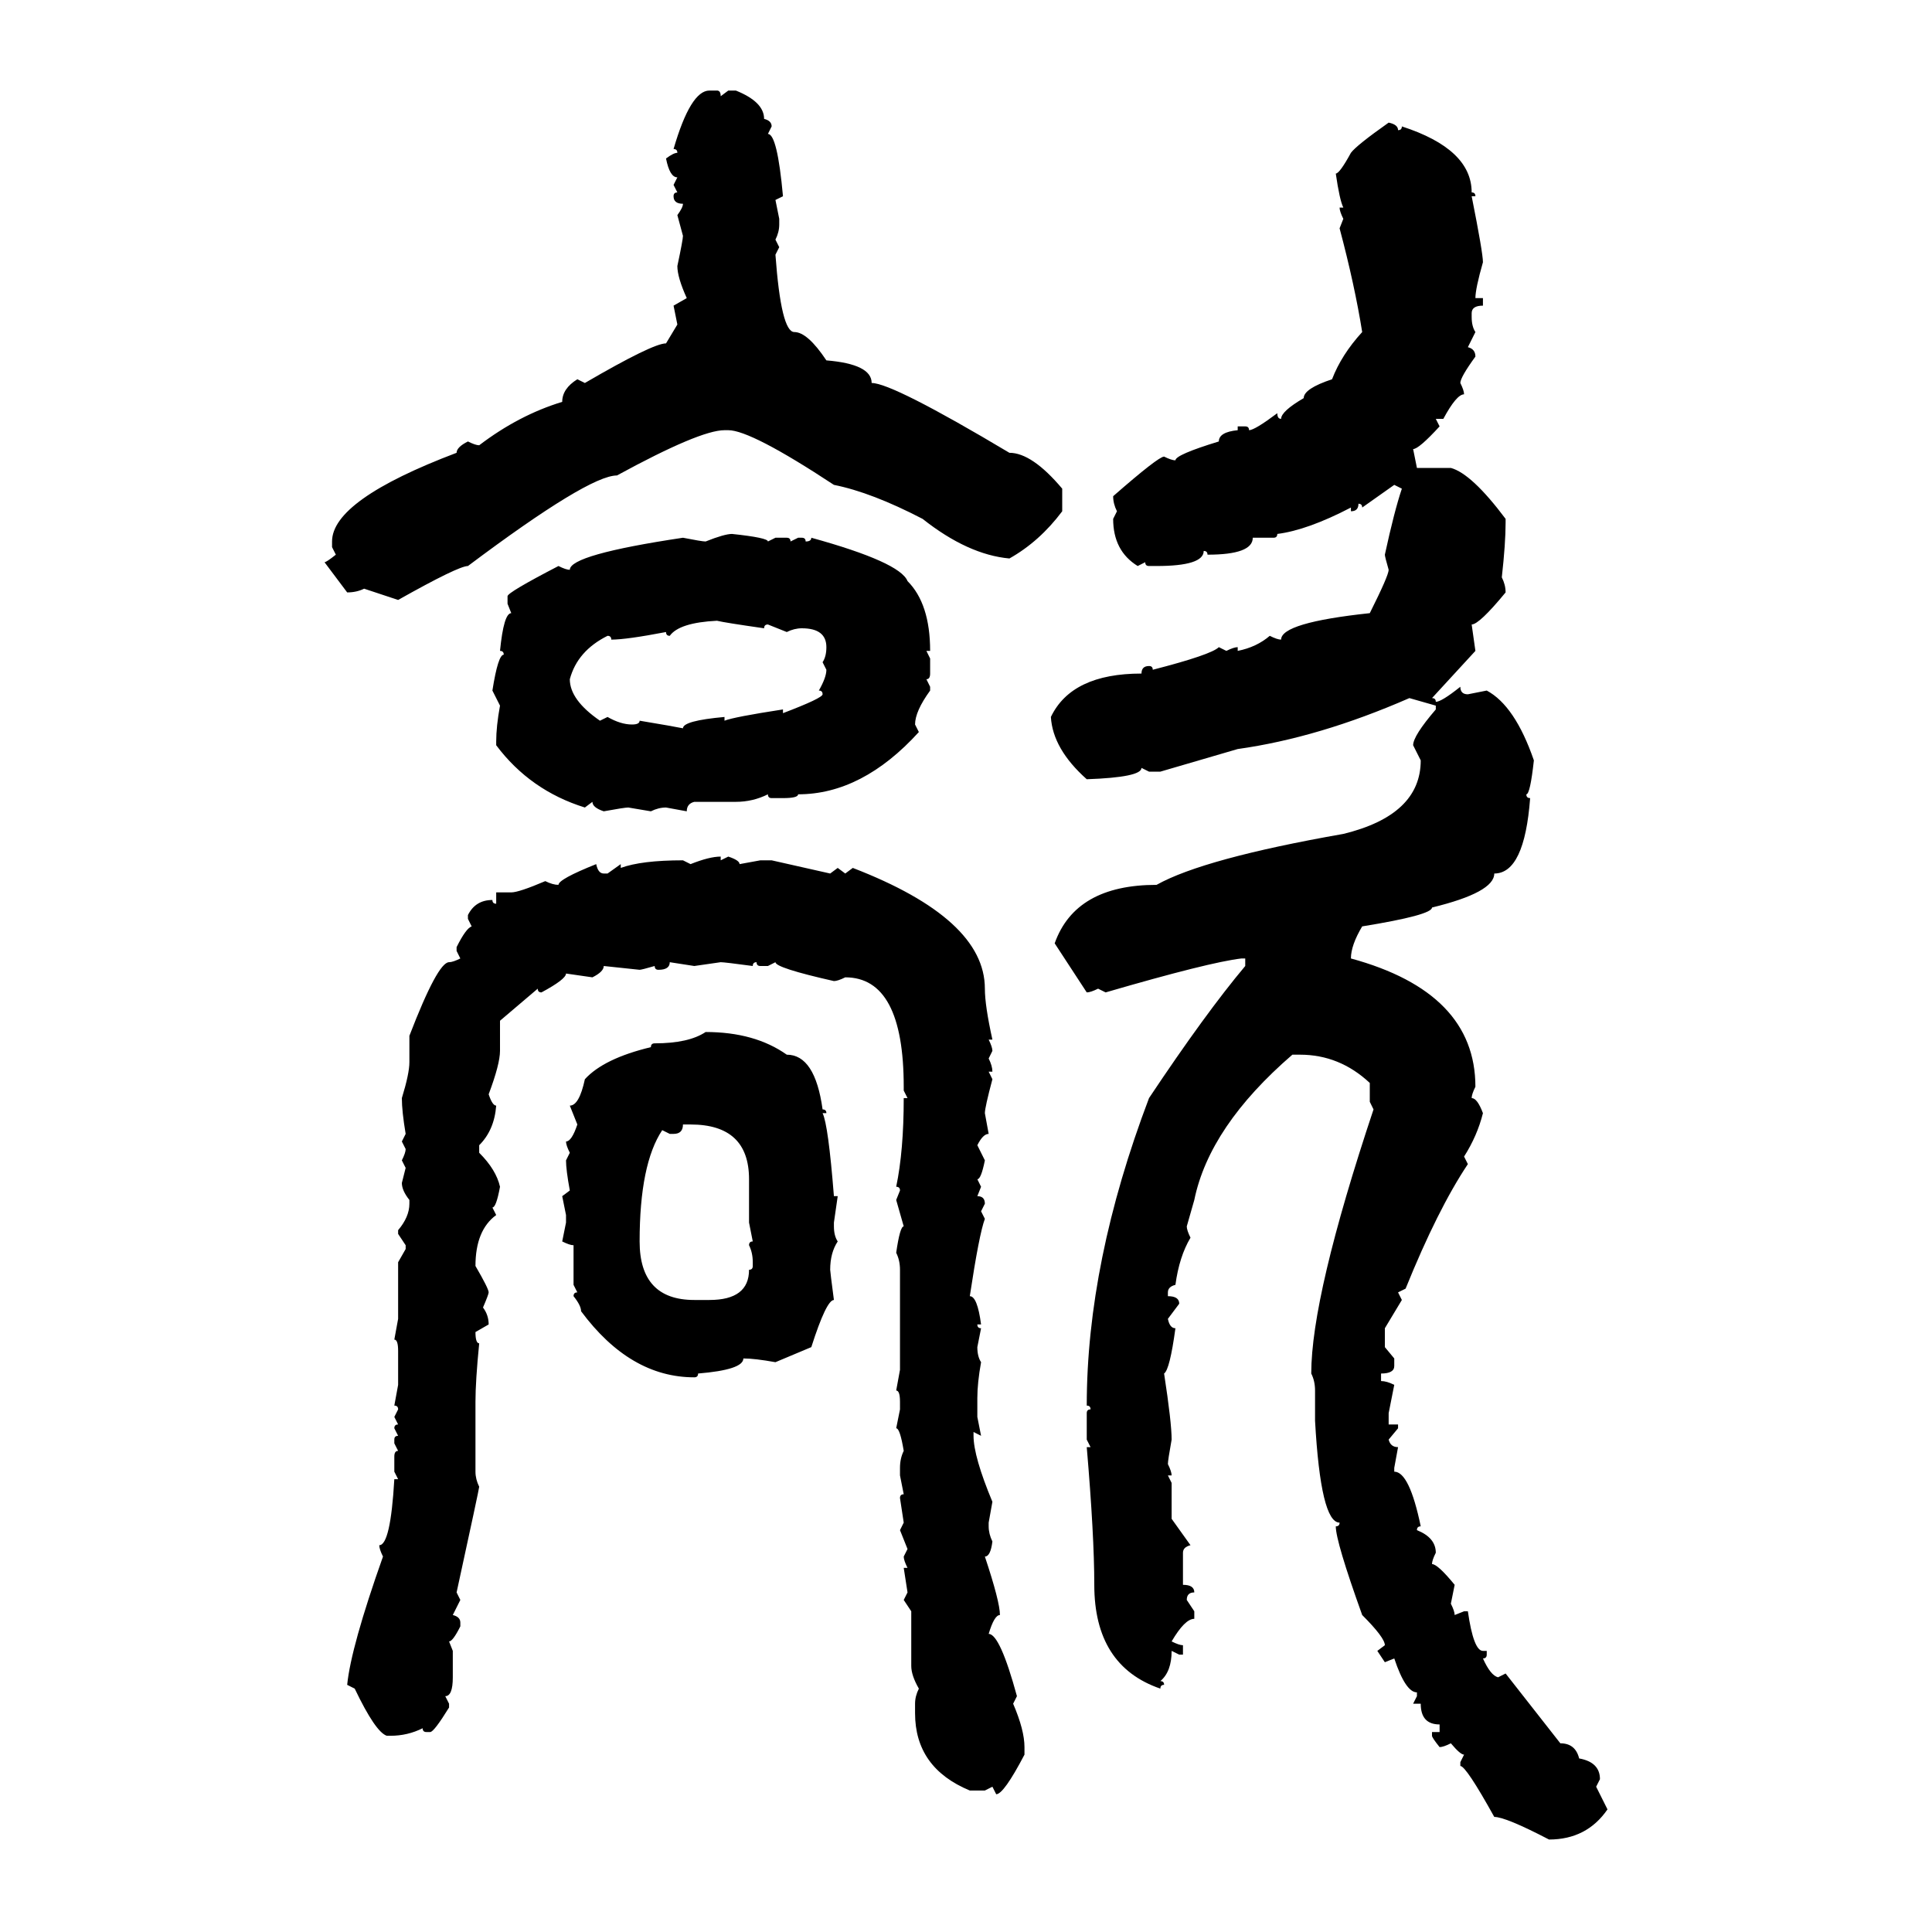 <svg xmlns="http://www.w3.org/2000/svg" xmlns:xlink="http://www.w3.org/1999/xlink" width="300" height="300"><path d="M110.16 14.06L110.16 14.06L111.33 14.06Q111.91 14.06 111.91 14.94L111.91 14.94L113.09 14.06L114.26 14.06Q118.65 15.82 118.65 18.46L118.65 18.46Q119.82 18.75 119.82 19.63L119.82 19.63L119.24 20.80Q120.70 20.80 121.58 30.47L121.58 30.47L120.41 31.05L121.00 33.98L121.00 34.86Q121.00 36.04 120.41 37.21L120.41 37.21L121.00 38.38L120.41 39.55Q121.29 51.56 123.34 51.56L123.34 51.56Q125.39 51.56 128.32 55.96L128.32 55.96Q135.35 56.54 135.35 59.47L135.35 59.47Q138.57 59.47 156.74 70.31L156.74 70.31Q160.25 70.31 164.94 75.88L164.94 75.88L164.94 79.39Q161.43 84.08 156.74 86.72L156.74 86.72Q150.29 86.13 143.26 80.57L143.26 80.57Q135.35 76.46 129.49 75.29L129.49 75.29Q116.60 66.80 113.09 66.80L113.09 66.80L112.50 66.80Q108.69 66.80 95.80 73.83L95.80 73.83Q91.41 73.83 72.66 87.89L72.66 87.89Q71.19 87.89 61.82 93.16L61.82 93.16L56.54 91.41Q55.37 91.99 53.91 91.99L53.91 91.99L50.39 87.30Q50.68 87.30 52.15 86.13L52.15 86.13L51.56 84.96L51.56 84.08Q51.56 77.64 70.90 70.31L70.90 70.31Q70.90 69.43 72.66 68.55L72.66 68.55Q73.83 69.14 74.41 69.14L74.41 69.14Q80.57 64.45 87.30 62.40L87.30 62.40Q87.30 60.35 89.65 58.89L89.65 58.89L90.82 59.47Q101.37 53.32 103.42 53.32L103.42 53.32L105.18 50.39L104.59 47.46L106.64 46.29Q105.18 43.07 105.18 41.31L105.18 41.31Q106.05 37.21 106.05 36.62L106.05 36.62L105.18 33.40Q106.05 32.23 106.05 31.64L106.05 31.64Q104.59 31.64 104.59 30.47L104.59 30.47Q104.59 29.88 105.18 29.88L105.18 29.88L104.59 28.71L105.18 27.54Q104.00 27.54 103.42 24.61L103.42 24.61Q104.59 23.73 105.18 23.73L105.18 23.73Q105.18 23.14 104.59 23.14L104.59 23.14Q107.23 14.06 110.16 14.06ZM215.63 19.04L215.63 19.04Q217.09 19.34 217.09 20.21L217.09 20.21Q217.68 20.21 217.68 19.63L217.68 19.63Q228.52 23.14 228.52 29.88L228.52 29.88Q229.10 29.88 229.10 30.47L229.10 30.47L228.52 30.47Q230.27 39.26 230.27 40.72L230.27 40.72Q229.10 44.82 229.10 46.29L229.10 46.29L230.27 46.29L230.27 47.46Q228.52 47.46 228.52 48.63L228.52 48.63L228.52 49.22Q228.52 50.68 229.10 51.56L229.10 51.56L227.93 53.91Q229.10 54.20 229.10 55.37L229.10 55.37Q226.76 58.59 226.76 59.47L226.76 59.47Q227.34 60.64 227.34 61.23L227.34 61.23Q226.17 61.23 224.12 65.04L224.12 65.04L222.95 65.04L223.54 66.21Q220.31 69.73 219.43 69.73L219.43 69.73L220.02 72.66L225.29 72.66Q228.52 73.54 233.79 80.57L233.79 80.57L233.79 81.15Q233.79 84.38 233.20 89.65L233.20 89.65Q233.79 90.82 233.79 91.99L233.79 91.99Q229.69 96.97 228.52 96.97L228.52 96.97L229.10 101.07L222.36 108.40Q222.95 108.40 222.95 108.98L222.95 108.98Q223.83 108.98 226.76 106.64L226.76 106.64Q226.76 107.81 227.93 107.81L227.93 107.81L230.86 107.23Q235.25 109.57 238.18 118.07L238.18 118.07Q237.60 123.34 237.01 123.34L237.01 123.34Q237.01 123.93 237.60 123.93L237.60 123.93Q236.72 135.64 232.03 135.64L232.03 135.64Q232.03 138.57 222.36 140.92L222.36 140.92Q222.36 142.09 211.52 143.85L211.52 143.85Q209.77 146.78 209.77 148.83L209.77 148.83Q229.10 154.10 229.10 168.75L229.10 168.75Q228.52 169.92 228.52 170.51L228.52 170.51Q229.39 170.51 230.27 172.85L230.27 172.85Q229.39 176.37 227.34 179.59L227.34 179.59L227.93 180.76Q223.24 187.79 218.26 200.10L218.26 200.10L217.09 200.68L217.68 201.86L215.04 206.25L215.04 209.18L216.50 210.94L216.50 212.11Q216.50 213.28 214.45 213.28L214.45 213.28L214.45 214.45Q215.33 214.45 216.50 215.04L216.50 215.04L215.63 219.43L215.63 221.19L217.09 221.19L217.09 221.78L215.63 223.54Q215.92 224.71 217.09 224.71L217.09 224.71L216.50 227.93L216.50 228.52Q218.85 228.52 220.61 237.01L220.61 237.01Q220.02 237.01 220.02 237.60L220.02 237.60Q222.95 238.77 222.95 241.11L222.95 241.11Q222.36 242.29 222.36 242.87L222.36 242.87Q223.24 242.87 225.88 246.09L225.88 246.09L225.29 249.02Q225.88 250.20 225.88 250.78L225.88 250.78L227.34 250.20L227.93 250.20Q228.81 256.35 230.27 256.35L230.27 256.35L230.86 256.35L230.86 256.93Q230.86 257.52 230.27 257.52L230.27 257.52Q231.45 260.16 232.62 260.45L232.62 260.45L233.79 259.86L242.29 270.70Q244.63 270.70 245.21 273.05L245.21 273.05Q248.44 273.63 248.44 276.27L248.44 276.27L247.85 277.44L249.61 280.96Q246.39 285.64 240.53 285.64L240.53 285.64Q233.79 282.13 232.03 282.13L232.03 282.13Q227.64 274.22 226.76 274.22L226.76 274.22L226.76 273.63L227.34 272.46Q226.76 272.46 225.29 270.70L225.29 270.70Q224.12 271.29 223.54 271.29L223.54 271.29Q222.36 269.82 222.36 269.53L222.36 269.53L222.36 268.95L223.54 268.95L223.54 267.77Q220.61 267.77 220.61 264.55L220.61 264.55L219.43 264.55L220.02 263.38L220.02 262.79Q218.26 262.79 216.50 257.52L216.50 257.52L215.04 258.11L213.87 256.35L215.04 255.47Q215.04 254.30 211.52 250.78L211.52 250.78Q207.42 239.36 207.42 237.01L207.42 237.01Q208.01 237.01 208.01 236.43L208.01 236.43Q205.08 236.43 204.20 220.61L204.20 220.61L204.20 215.92Q204.20 214.45 203.61 213.28L203.61 213.28Q203.61 201.27 213.28 172.27L213.28 172.27L212.70 171.09L212.70 168.16Q208.01 163.77 201.86 163.77L201.86 163.77L200.68 163.77Q187.79 174.90 185.45 186.33L185.45 186.33L184.28 190.43Q184.28 191.02 184.86 192.19L184.86 192.19Q183.11 195.12 182.52 199.51L182.52 199.51Q181.35 199.80 181.35 200.68L181.35 200.68L181.35 201.27Q183.11 201.27 183.11 202.44L183.11 202.44L181.35 204.79Q181.64 206.25 182.52 206.25L182.52 206.25Q181.64 212.70 180.76 213.28L180.76 213.28Q181.93 220.90 181.93 223.54L181.93 223.54Q181.35 226.76 181.35 227.34L181.35 227.34Q181.93 228.52 181.93 229.10L181.93 229.10L181.35 229.10L181.93 230.27L181.93 235.84L184.86 239.94Q183.69 240.23 183.69 241.11L183.69 241.11L183.69 246.09Q185.45 246.09 185.45 247.27L185.45 247.27Q184.28 247.27 184.28 248.44L184.28 248.44L185.45 250.20L185.45 251.37Q183.98 251.37 181.93 254.88L181.93 254.88Q183.11 255.47 183.69 255.47L183.69 255.47L183.69 256.93L183.11 256.93L181.93 256.35Q181.93 259.57 180.18 261.04L180.18 261.04Q180.76 261.04 180.76 261.62L180.76 261.62Q180.18 261.62 180.18 262.21L180.18 262.21Q169.92 258.69 169.92 246.09L169.92 246.09Q169.92 238.48 168.75 224.71L168.75 224.71L169.34 224.71L168.75 223.54L168.75 219.43Q168.75 218.85 169.34 218.85L169.34 218.85Q169.34 218.26 168.75 218.26L168.75 218.26Q168.75 196.00 178.42 170.51L178.42 170.51Q187.21 157.32 193.36 150L193.36 150L193.36 148.83L192.77 148.83Q187.79 149.41 171.68 154.10L171.68 154.10L170.51 153.52Q169.34 154.10 168.75 154.10L168.75 154.10L163.77 146.48Q166.99 137.40 179.59 137.40L179.59 137.40Q186.91 133.30 208.59 129.49L208.59 129.49Q220.61 126.56 220.61 118.07L220.61 118.07L219.43 115.72Q219.43 114.26 222.95 110.16L222.95 110.16L222.95 109.57L218.85 108.40Q204.79 114.55 192.19 116.31L192.19 116.31L180.18 119.82L178.42 119.82L177.25 119.24Q177.25 120.70 168.75 121.00L168.75 121.00Q163.48 116.31 163.18 111.33L163.18 111.33Q166.41 104.59 177.25 104.59L177.25 104.59Q177.25 103.42 178.42 103.42L178.42 103.42Q179.00 103.42 179.00 104.00L179.00 104.00Q188.09 101.66 189.26 100.49L189.26 100.49L190.43 101.07Q191.60 100.49 192.19 100.49L192.19 100.49L192.19 101.07Q195.12 100.49 197.17 98.73L197.17 98.73Q198.34 99.32 198.93 99.32L198.93 99.32Q198.93 96.68 212.70 95.21L212.70 95.21Q215.63 89.36 215.63 88.48L215.63 88.48Q215.04 86.43 215.04 86.13L215.04 86.13Q216.50 79.39 217.68 75.88L217.68 75.88L216.50 75.29L211.52 78.81Q211.52 78.22 210.94 78.22L210.94 78.22Q210.94 79.39 209.77 79.39L209.77 79.39L209.77 78.81Q203.03 82.32 198.34 82.91L198.34 82.91Q198.34 83.50 197.75 83.50L197.75 83.50L194.53 83.50Q194.53 86.13 187.50 86.13L187.50 86.13Q187.50 85.55 186.91 85.55L186.91 85.55Q186.91 87.89 179.59 87.89L179.59 87.89L178.42 87.89Q177.83 87.89 177.83 87.30L177.83 87.30L176.66 87.89Q172.85 85.55 172.85 80.57L172.85 80.57L173.44 79.39Q172.85 78.22 172.85 77.05L172.85 77.05Q179.88 70.90 180.76 70.90L180.76 70.90Q181.93 71.48 182.52 71.48L182.52 71.48Q182.52 70.61 189.26 68.55L189.26 68.55Q189.26 67.09 192.19 66.80L192.19 66.80L192.19 66.21L193.36 66.21Q193.95 66.21 193.95 66.80L193.95 66.80Q194.82 66.80 198.34 64.16L198.34 64.16Q198.34 65.04 198.93 65.04L198.93 65.04Q198.93 63.87 202.44 61.82L202.44 61.82Q202.44 60.35 206.84 58.89L206.84 58.89Q208.30 55.08 211.52 51.56L211.52 51.56Q210.35 44.24 208.01 35.45L208.01 35.45L208.59 33.98Q208.01 32.81 208.01 32.23L208.01 32.23L208.59 32.23Q208.01 31.05 207.42 26.95L207.42 26.95Q208.01 26.95 209.77 23.73L209.77 23.73Q210.64 22.56 215.63 19.04ZM113.67 82.91L113.67 82.91Q119.24 83.50 119.24 84.08L119.24 84.08L120.41 83.50L122.17 83.50Q122.75 83.50 122.75 84.08L122.75 84.08L123.93 83.50L124.51 83.50Q125.10 83.50 125.10 84.08L125.10 84.08Q125.98 84.08 125.98 83.50L125.98 83.50Q139.75 87.30 140.92 90.23L140.92 90.23Q144.43 93.75 144.43 101.07L144.43 101.07L143.85 101.07L144.43 102.25L144.43 104.59Q144.43 105.47 143.85 105.47L143.85 105.47L144.43 106.64L144.43 107.23Q142.09 110.45 142.09 112.50L142.09 112.50L142.68 113.67Q133.89 123.34 123.93 123.34L123.93 123.34Q123.93 123.93 121.58 123.93L121.58 123.93L119.82 123.93Q119.24 123.93 119.24 123.34L119.24 123.34Q116.89 124.51 114.26 124.51L114.26 124.51L107.81 124.51Q106.64 124.80 106.64 125.98L106.64 125.98L103.42 125.39Q102.25 125.39 101.07 125.98L101.07 125.98L97.56 125.39Q96.97 125.39 93.75 125.98L93.75 125.98Q91.99 125.39 91.99 124.51L91.99 124.51L90.82 125.39Q82.32 122.75 77.05 115.72L77.05 115.72L77.05 115.14Q77.05 112.79 77.64 109.57L77.64 109.57L76.46 107.23Q77.34 101.66 78.22 101.66L78.22 101.66Q78.22 101.07 77.64 101.07L77.64 101.07Q78.22 95.21 79.39 95.21L79.39 95.21L78.81 93.75L78.81 92.58Q78.81 91.99 86.72 87.89L86.72 87.89Q87.89 88.48 88.48 88.48L88.48 88.48Q88.48 86.13 106.05 83.50L106.05 83.50Q108.98 84.08 109.57 84.08L109.57 84.08Q112.50 82.91 113.67 82.91ZM104.00 98.73L104.00 98.73Q103.42 98.73 103.42 98.14L103.42 98.14Q97.27 99.32 94.92 99.32L94.92 99.32Q94.92 98.73 94.34 98.73L94.34 98.73Q89.65 101.07 88.48 105.47L88.48 105.47Q88.48 108.69 93.16 111.91L93.16 111.91L94.34 111.33Q96.39 112.50 98.14 112.50L98.14 112.50Q99.32 112.50 99.32 111.91L99.32 111.91Q104.59 112.79 106.05 113.09L106.05 113.09Q106.05 111.91 112.50 111.33L112.50 111.33L112.50 111.91Q113.96 111.33 121.58 110.16L121.58 110.16L121.58 110.74Q127.73 108.40 127.73 107.81L127.73 107.81Q127.73 107.23 127.15 107.23L127.15 107.23Q128.32 105.18 128.32 104.00L128.32 104.00L127.73 102.83Q128.32 101.95 128.32 100.49L128.32 100.49Q128.32 97.56 124.51 97.56L124.51 97.56Q123.34 97.56 122.17 98.14L122.17 98.14L119.24 96.97Q118.65 96.97 118.65 97.56L118.65 97.56Q112.50 96.68 111.33 96.39L111.33 96.39Q105.47 96.68 104.00 98.73ZM111.91 133.01L111.91 133.01L111.91 133.59L113.09 133.01Q114.84 133.59 114.84 134.18L114.84 134.18L118.07 133.59L119.82 133.59L128.91 135.64L130.08 134.77L131.25 135.64L132.42 134.77Q152.93 142.68 152.93 153.52L152.93 153.52Q152.93 156.15 154.10 161.43L154.10 161.43L153.52 161.43Q154.10 162.60 154.10 163.18L154.10 163.18L153.52 164.36Q154.10 165.53 154.10 166.41L154.10 166.41L153.52 166.41L154.10 167.58Q152.93 171.97 152.93 172.85L152.93 172.85L153.52 176.07Q152.64 176.07 151.76 177.83L151.76 177.83L152.93 180.18Q152.34 183.11 151.76 183.11L151.76 183.11L152.34 184.28L151.76 185.74Q152.93 185.74 152.93 186.91L152.93 186.91L152.34 188.09L152.93 189.26Q152.05 191.60 150.59 201.27L150.59 201.27Q151.76 201.27 152.34 205.66L152.34 205.66L151.76 205.66Q151.76 206.25 152.34 206.25L152.34 206.25L151.76 209.18Q151.76 210.64 152.34 211.52L152.34 211.52Q151.76 214.75 151.76 217.09L151.76 217.09L151.76 220.02L152.34 222.95L151.17 222.36L151.17 222.95Q151.17 226.17 154.10 233.20L154.10 233.20L153.52 236.43L153.52 237.01Q153.52 238.18 154.10 239.36L154.10 239.36Q153.81 241.70 152.93 241.70L152.93 241.70Q155.27 248.73 155.27 250.78L155.27 250.78Q154.39 250.78 153.52 253.71L153.52 253.71Q155.27 253.71 157.91 263.38L157.91 263.38L157.32 264.55Q159.08 268.65 159.08 271.29L159.08 271.29L159.08 272.46Q155.86 278.61 154.69 278.61L154.69 278.61L154.10 277.44L152.93 278.03L150.59 278.03Q142.09 274.51 142.09 266.02L142.09 266.02L142.09 264.55Q142.09 263.38 142.68 262.21L142.68 262.21Q141.50 260.16 141.50 258.69L141.50 258.69L141.50 250.20L140.33 248.44L140.92 247.27L140.33 243.46L140.92 243.46Q140.33 242.29 140.33 241.70L140.33 241.70L140.92 240.53L139.75 237.60L140.33 236.43L139.75 232.62Q139.75 232.03 140.33 232.03L140.33 232.03L139.75 229.10L139.75 227.93Q139.75 226.46 140.33 225.29L140.33 225.29Q139.75 221.78 139.16 221.78L139.16 221.78L139.75 218.85L139.75 217.68Q139.75 215.92 139.16 215.92L139.16 215.92L139.75 212.70L139.75 197.17Q139.75 195.70 139.16 194.53L139.16 194.53Q139.75 190.43 140.33 190.43L140.33 190.43L139.16 186.33L139.75 184.86Q139.75 184.28 139.16 184.28L139.16 184.28Q140.33 178.71 140.33 170.51L140.33 170.51L140.92 170.51L140.33 169.34L140.33 168.75Q140.33 151.76 131.25 151.76L131.25 151.76Q130.08 152.34 129.49 152.34L129.49 152.34Q120.41 150.29 120.41 149.41L120.41 149.41L119.24 150L118.07 150Q117.48 150 117.48 149.41L117.48 149.41Q116.89 149.41 116.89 150L116.89 150Q112.50 149.41 111.91 149.41L111.91 149.41L107.81 150L104.00 149.41Q104.00 150.59 102.25 150.59L102.25 150.59Q101.66 150.59 101.66 150L101.66 150Q99.61 150.59 99.32 150.59L99.32 150.59L93.75 150Q93.75 150.88 91.99 151.76L91.99 151.76L87.89 151.17Q87.89 152.05 84.08 154.10L84.08 154.10Q83.50 154.10 83.50 153.52L83.50 153.52L77.64 158.50L77.64 163.18Q77.64 165.23 75.88 169.92L75.88 169.92Q76.46 171.68 77.05 171.68L77.05 171.68Q76.76 175.49 74.41 177.83L74.41 177.83L74.41 179.00Q77.05 181.64 77.64 184.28L77.64 184.28Q77.05 187.50 76.46 187.50L76.46 187.50L77.05 188.67Q73.83 191.02 73.83 196.58L73.83 196.58Q75.88 200.10 75.88 200.68L75.88 200.68Q75.88 200.98 75 203.03L75 203.03Q75.88 204.20 75.88 205.66L75.88 205.66L73.83 206.84Q73.83 208.59 74.41 208.59L74.41 208.59Q73.83 214.45 73.83 217.68L73.83 217.68L73.83 228.52Q73.83 229.69 74.41 230.86L74.41 230.86Q74.41 231.15 70.90 247.27L70.90 247.27L71.48 248.44L70.31 250.78Q71.48 251.07 71.48 251.95L71.48 251.95L71.48 252.54Q70.31 254.88 69.73 254.88L69.73 254.88L70.31 256.35L70.31 260.45Q70.31 263.38 69.14 263.38L69.14 263.38L69.73 264.55L69.73 265.14Q67.38 268.95 66.80 268.95L66.80 268.95L66.21 268.95Q65.63 268.95 65.63 268.36L65.63 268.36Q63.28 269.53 60.64 269.53L60.64 269.53L60.06 269.53Q58.30 268.95 55.08 262.21L55.08 262.21L53.91 261.62Q54.49 255.76 59.47 241.70L59.47 241.70Q58.89 240.53 58.89 239.94L58.89 239.94Q60.64 239.94 61.23 229.69L61.23 229.69L61.82 229.69L61.23 228.52L61.23 226.17Q61.23 225.29 61.82 225.29L61.82 225.29L61.23 224.12L61.23 223.54Q61.23 222.95 61.82 222.95L61.82 222.95L61.23 221.78Q61.23 221.19 61.82 221.19L61.82 221.19L61.23 220.02L61.82 218.85Q61.82 218.26 61.23 218.26L61.23 218.26L61.82 215.04L61.82 209.77Q61.82 208.01 61.23 208.01L61.23 208.01L61.82 204.79L61.82 196.00L62.99 193.95L62.99 193.36L61.82 191.60L61.82 191.02Q63.57 188.96 63.57 186.91L63.57 186.91L63.57 186.33Q62.40 184.86 62.40 183.69L62.40 183.69L62.99 181.35L62.40 180.18Q62.99 179.00 62.99 178.42L62.99 178.42L62.40 177.25L62.99 176.07Q62.40 172.56 62.40 170.51L62.40 170.51Q63.57 166.70 63.57 164.94L63.57 164.94L63.57 160.84Q67.97 149.41 69.73 149.41L69.73 149.41Q70.31 149.41 71.48 148.83L71.48 148.83L70.90 147.66L70.90 147.07Q72.36 144.14 73.24 143.85L73.24 143.85L72.66 142.68L72.66 142.09Q73.83 139.75 76.46 139.75L76.46 139.75Q76.46 140.33 77.05 140.33L77.05 140.33L77.05 138.57L79.39 138.57Q80.57 138.57 84.67 136.82L84.67 136.82Q85.84 137.40 86.72 137.40L86.72 137.40Q86.72 136.52 92.58 134.18L92.58 134.18Q92.87 135.64 93.75 135.64L93.75 135.64L94.34 135.64L96.39 134.18L96.39 134.77Q99.61 133.59 106.05 133.59L106.05 133.59L107.23 134.18Q110.16 133.01 111.91 133.01ZM109.57 160.25L109.57 160.25Q117.19 160.25 122.17 163.77L122.17 163.77Q126.56 163.77 127.73 172.27L127.73 172.27Q128.32 172.27 128.32 172.85L128.32 172.85L127.73 172.85Q128.61 174.61 129.49 185.74L129.49 185.74L130.08 185.74L129.49 189.84L129.49 190.43Q129.49 191.89 130.08 192.77L130.08 192.77Q128.91 194.53 128.91 197.17L128.91 197.17Q128.91 197.46 129.49 201.86L129.49 201.86Q128.32 201.86 125.98 209.18L125.98 209.18L120.41 211.52Q117.19 210.94 115.43 210.94L115.43 210.94Q115.43 212.70 108.40 213.28L108.40 213.28Q108.40 213.87 107.81 213.87L107.81 213.87Q97.85 213.87 90.23 203.61L90.23 203.61Q90.23 202.73 89.06 201.27L89.06 201.27Q89.06 200.68 89.65 200.68L89.65 200.68L89.06 199.51L89.06 193.36Q88.48 193.36 87.30 192.77L87.30 192.77L87.89 189.84L87.89 188.67L87.30 185.74L88.48 184.86Q87.89 181.64 87.89 180.18L87.89 180.18L88.48 179.00Q87.89 177.83 87.89 177.25L87.89 177.25Q88.77 177.25 89.65 174.61L89.65 174.61L88.48 171.68Q89.94 171.68 90.82 167.58L90.82 167.58Q93.75 164.36 101.07 162.60L101.07 162.60Q101.07 162.01 101.66 162.01L101.66 162.01Q106.93 162.01 109.57 160.25ZM107.23 174.61L106.05 174.61Q106.05 176.07 104.59 176.07L104.59 176.07L104.00 176.07L102.83 175.49Q99.32 180.76 99.32 192.77L99.32 192.77Q99.32 201.86 107.81 201.86L107.81 201.86L110.16 201.86Q116.31 201.86 116.31 197.17L116.31 197.17Q116.89 197.17 116.89 196.58L116.89 196.58L116.89 196.00Q116.89 194.53 116.31 193.36L116.31 193.36Q116.31 192.77 116.89 192.77L116.89 192.77L116.31 189.84L116.31 183.11Q116.31 174.61 107.23 174.61L107.23 174.61Z"/></svg>